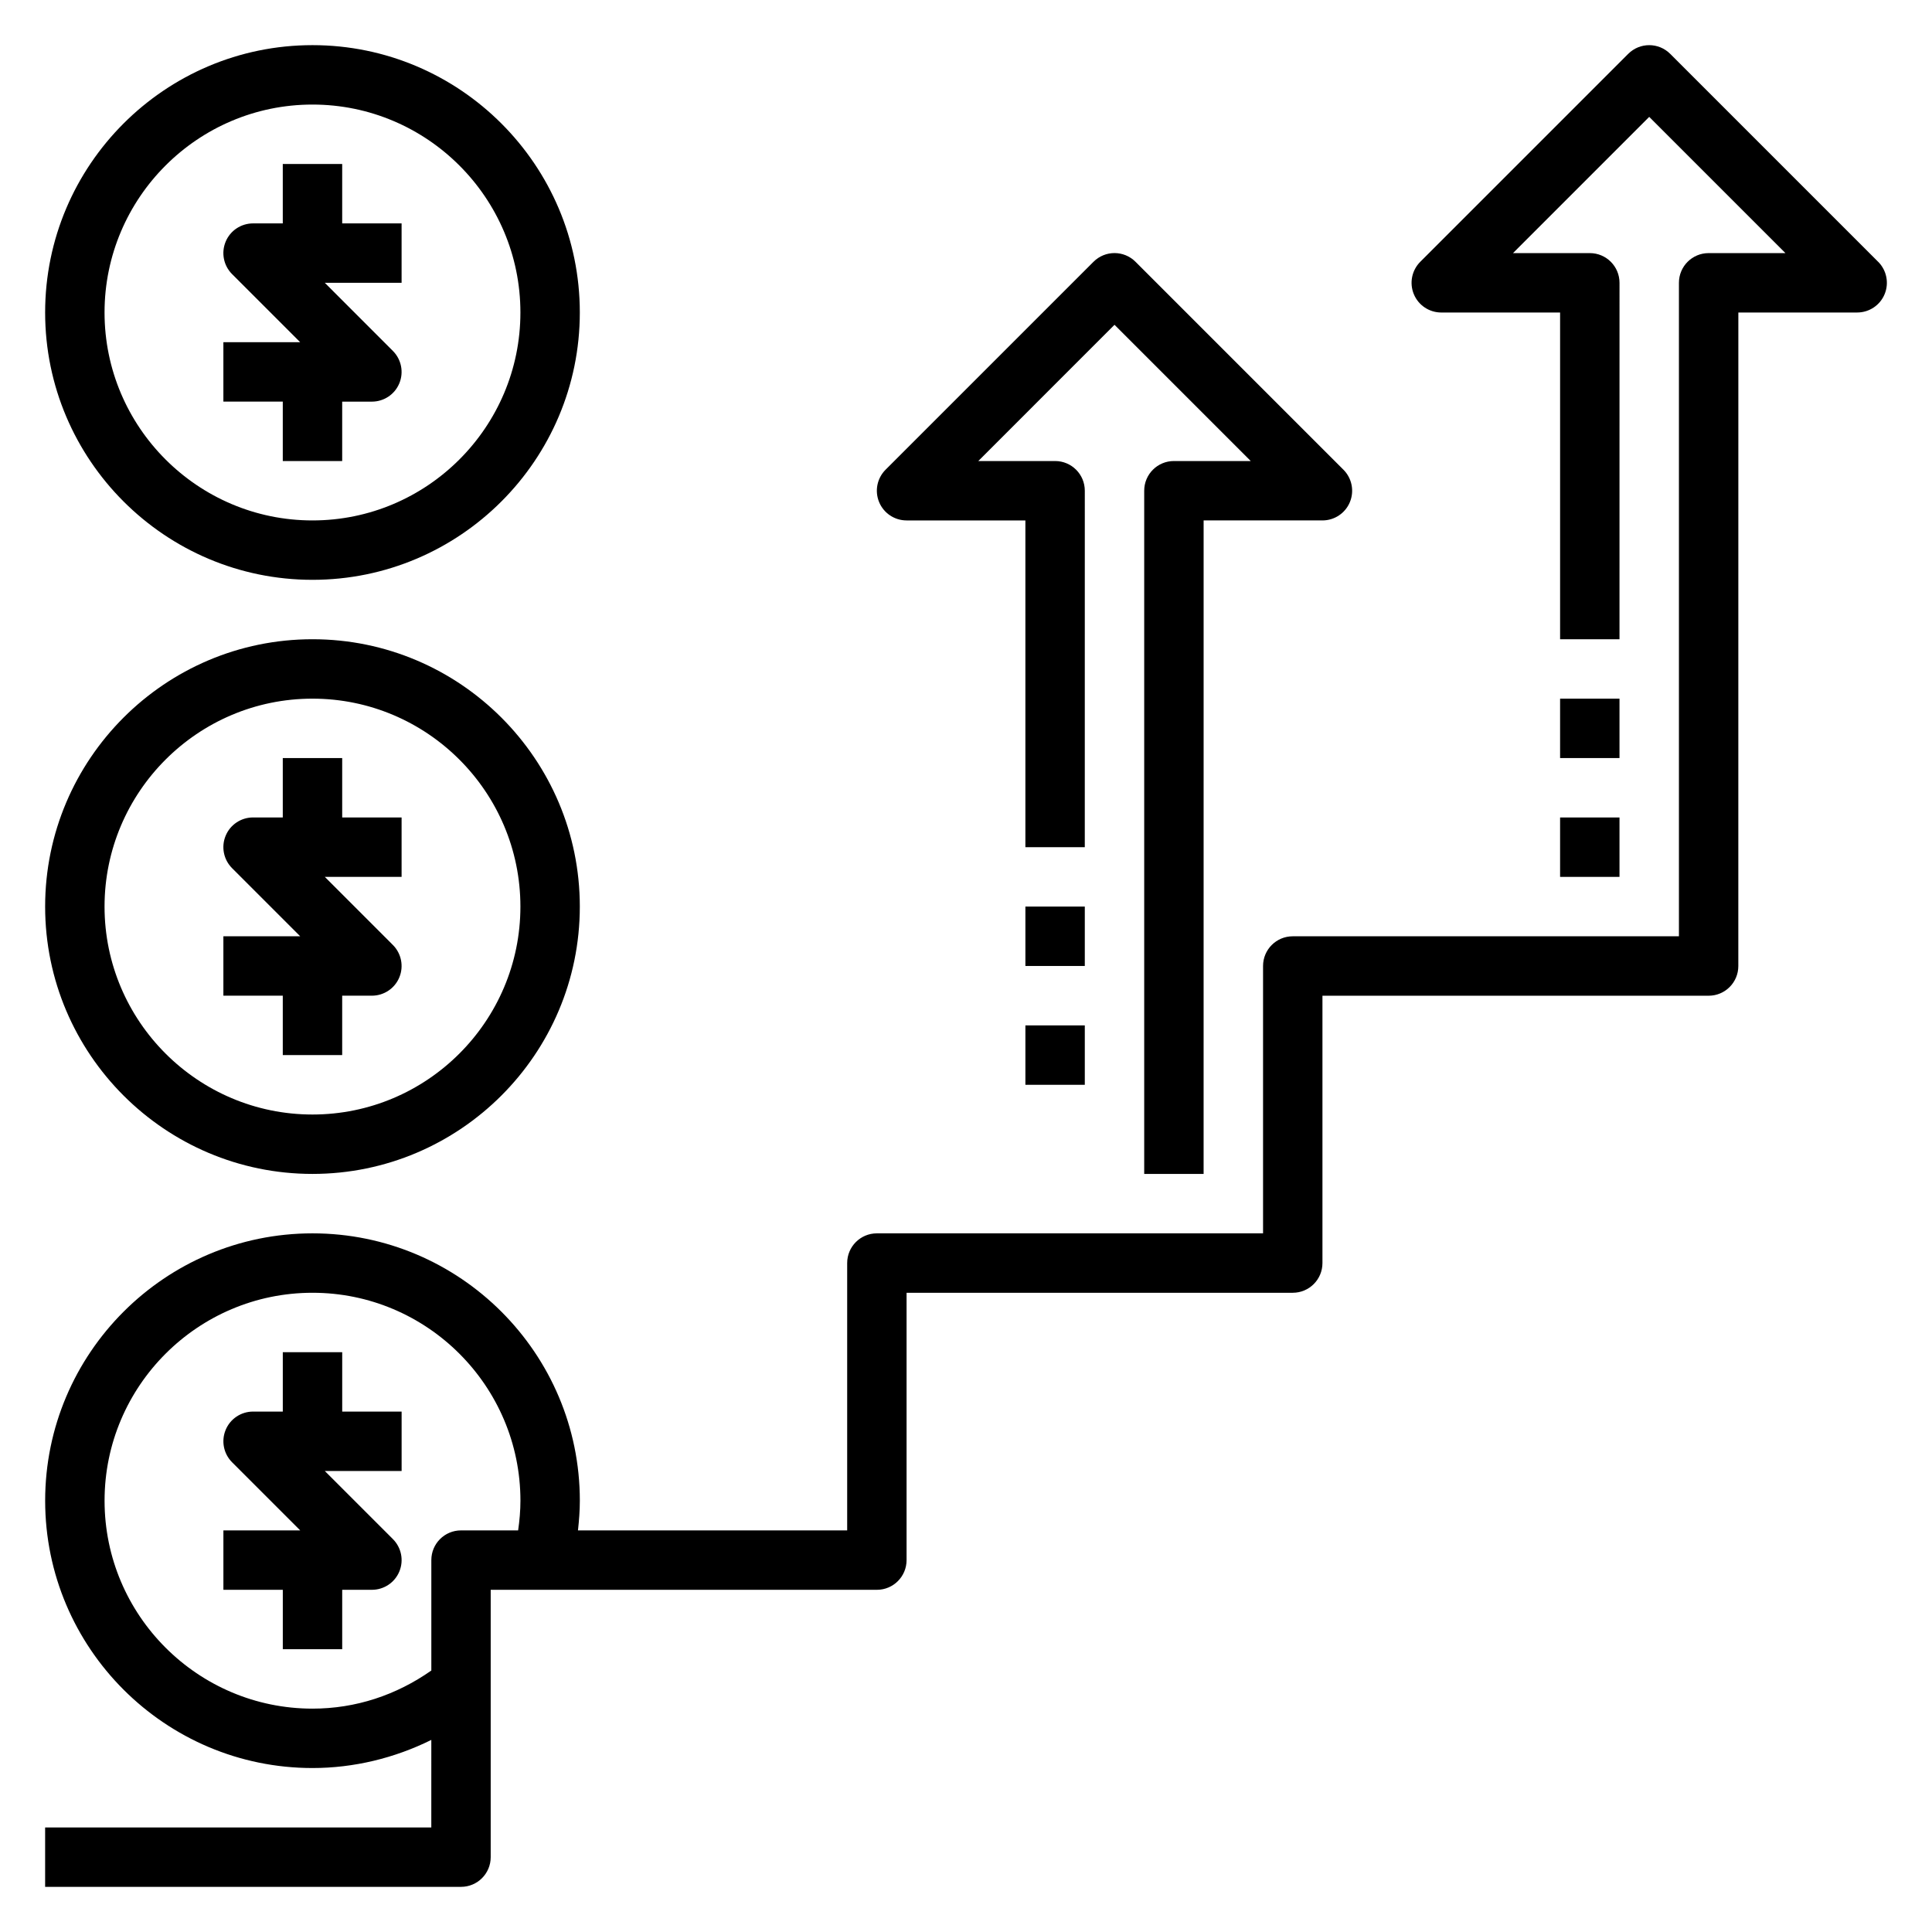 <?xml version="1.0" encoding="UTF-8"?>
<!-- Uploaded to: ICON Repo, www.svgrepo.com, Generator: ICON Repo Mixer Tools -->
<svg fill="#000000" width="800px" height="800px" version="1.1" viewBox="144 144 512 512" xmlns="http://www.w3.org/2000/svg">
 <g>
  <path d="m641.73 213.38-55.105-55.105c-3.078-3.078-8.055-3.078-11.133 0l-55.105 55.105c-2.25 2.25-2.93 5.637-1.707 8.582 1.215 2.945 4.094 4.856 7.273 4.856h31.488v86.594h15.742l0.004-94.465c0-4.352-3.519-7.871-7.871-7.871h-20.355l36.098-36.102 36.102 36.102h-20.355c-4.352 0-7.871 3.519-7.871 7.871v173.18h-102.34c-4.352 0-7.871 3.519-7.871 7.871v70.848l-102.34 0.004c-4.352 0-7.871 3.519-7.871 7.871v70.848h-71.344c0.289-2.613 0.496-5.234 0.496-7.871 0-39.07-31.781-70.848-70.848-70.848-39.07 0-70.848 31.781-70.848 70.848 0 39.07 31.781 70.848 70.848 70.848 10.965 0 21.75-2.629 31.488-7.453l-0.004 23.199h-102.34v15.742h110.21c4.352 0 7.871-3.519 7.871-7.871v-70.848h102.34c4.352 0 7.871-3.519 7.871-7.871v-70.848h102.34c4.352 0 7.871-3.519 7.871-7.871v-70.848h102.34c4.352 0 7.871-3.519 7.871-7.871l0.008-173.19h31.488c3.18 0 6.062-1.914 7.273-4.856 1.219-2.945 0.543-6.328-1.707-8.582zm-375.55 336.19c-4.352 0-7.871 3.519-7.871 7.871v29.262c-9.27 6.512-20.02 10.102-31.492 10.102-30.379 0-55.105-24.727-55.105-55.105 0-30.379 24.727-55.105 55.105-55.105s55.105 24.727 55.105 55.105c0 2.644-0.234 5.266-0.613 7.871z"/>
  <path d="m557.44 329.15h15.742v15.742h-15.742z"/>
  <path d="m557.44 360.64h15.742v15.742h-15.742z"/>
  <path d="m384.25 281.92h31.488v86.594h15.742l0.004-94.465c0-4.352-3.519-7.871-7.871-7.871h-20.355l36.098-36.102 36.102 36.102h-20.359c-4.352 0-7.871 3.519-7.871 7.871v181.05h15.742l0.004-173.18h31.488c3.18 0 6.062-1.914 7.273-4.856 1.219-2.945 0.543-6.328-1.707-8.582l-55.105-55.105c-3.078-3.078-8.055-3.078-11.133 0l-55.105 55.105c-2.25 2.25-2.93 5.637-1.707 8.582 1.211 2.941 4.094 4.856 7.273 4.856z"/>
  <path d="m415.74 384.25h15.742v15.742h-15.742z"/>
  <path d="m415.74 415.74h15.742v15.742h-15.742z"/>
  <path d="m218.94 266.18h15.742v-15.742h7.871c3.18 0 6.062-1.914 7.273-4.856 1.219-2.945 0.543-6.328-1.707-8.582l-18.047-18.055h20.355v-15.742h-15.742v-15.746h-15.746v15.742l-7.871 0.004c-3.18 0-6.062 1.91-7.273 4.856-1.219 2.945-0.543 6.328 1.707 8.582l18.051 18.051h-20.355v15.742h15.742z"/>
  <path d="m226.81 297.66c39.07 0 70.848-31.781 70.848-70.848 0-39.07-31.781-70.848-70.848-70.848-39.07 0-70.848 31.781-70.848 70.848s31.781 70.848 70.848 70.848zm0-125.95c30.379 0 55.105 24.727 55.105 55.105s-24.727 55.105-55.105 55.105-55.105-24.727-55.105-55.105c0.004-30.379 24.73-55.105 55.105-55.105z"/>
  <path d="m218.94 423.61h15.742v-15.742h7.871c3.18 0 6.062-1.914 7.273-4.856 1.219-2.945 0.543-6.328-1.707-8.582l-18.047-18.051h20.355v-15.742h-15.742v-15.742l-15.746-0.004v15.742h-7.871c-3.18 0-6.062 1.914-7.273 4.856-1.219 2.945-0.543 6.328 1.707 8.582l18.051 18.051h-20.355v15.742h15.742z"/>
  <path d="m226.81 455.1c39.07 0 70.848-31.781 70.848-70.848 0-39.07-31.781-70.848-70.848-70.848-39.07 0-70.848 31.781-70.848 70.848 0 39.07 31.781 70.848 70.848 70.848zm0-125.95c30.379 0 55.105 24.727 55.105 55.105s-24.727 55.105-55.105 55.105-55.105-24.727-55.105-55.105c0.004-30.379 24.73-55.105 55.105-55.105z"/>
  <path d="m234.69 502.34h-15.746v15.742h-7.871c-3.18 0-6.062 1.914-7.273 4.856-1.219 2.945-0.543 6.328 1.707 8.582l18.051 18.051h-20.355v15.742h15.742v15.742h15.742v-15.742h7.871c3.18 0 6.062-1.914 7.273-4.856 1.219-2.945 0.543-6.328-1.707-8.582l-18.047-18.047h20.355v-15.742h-15.742z"/>
 </g>
</svg>